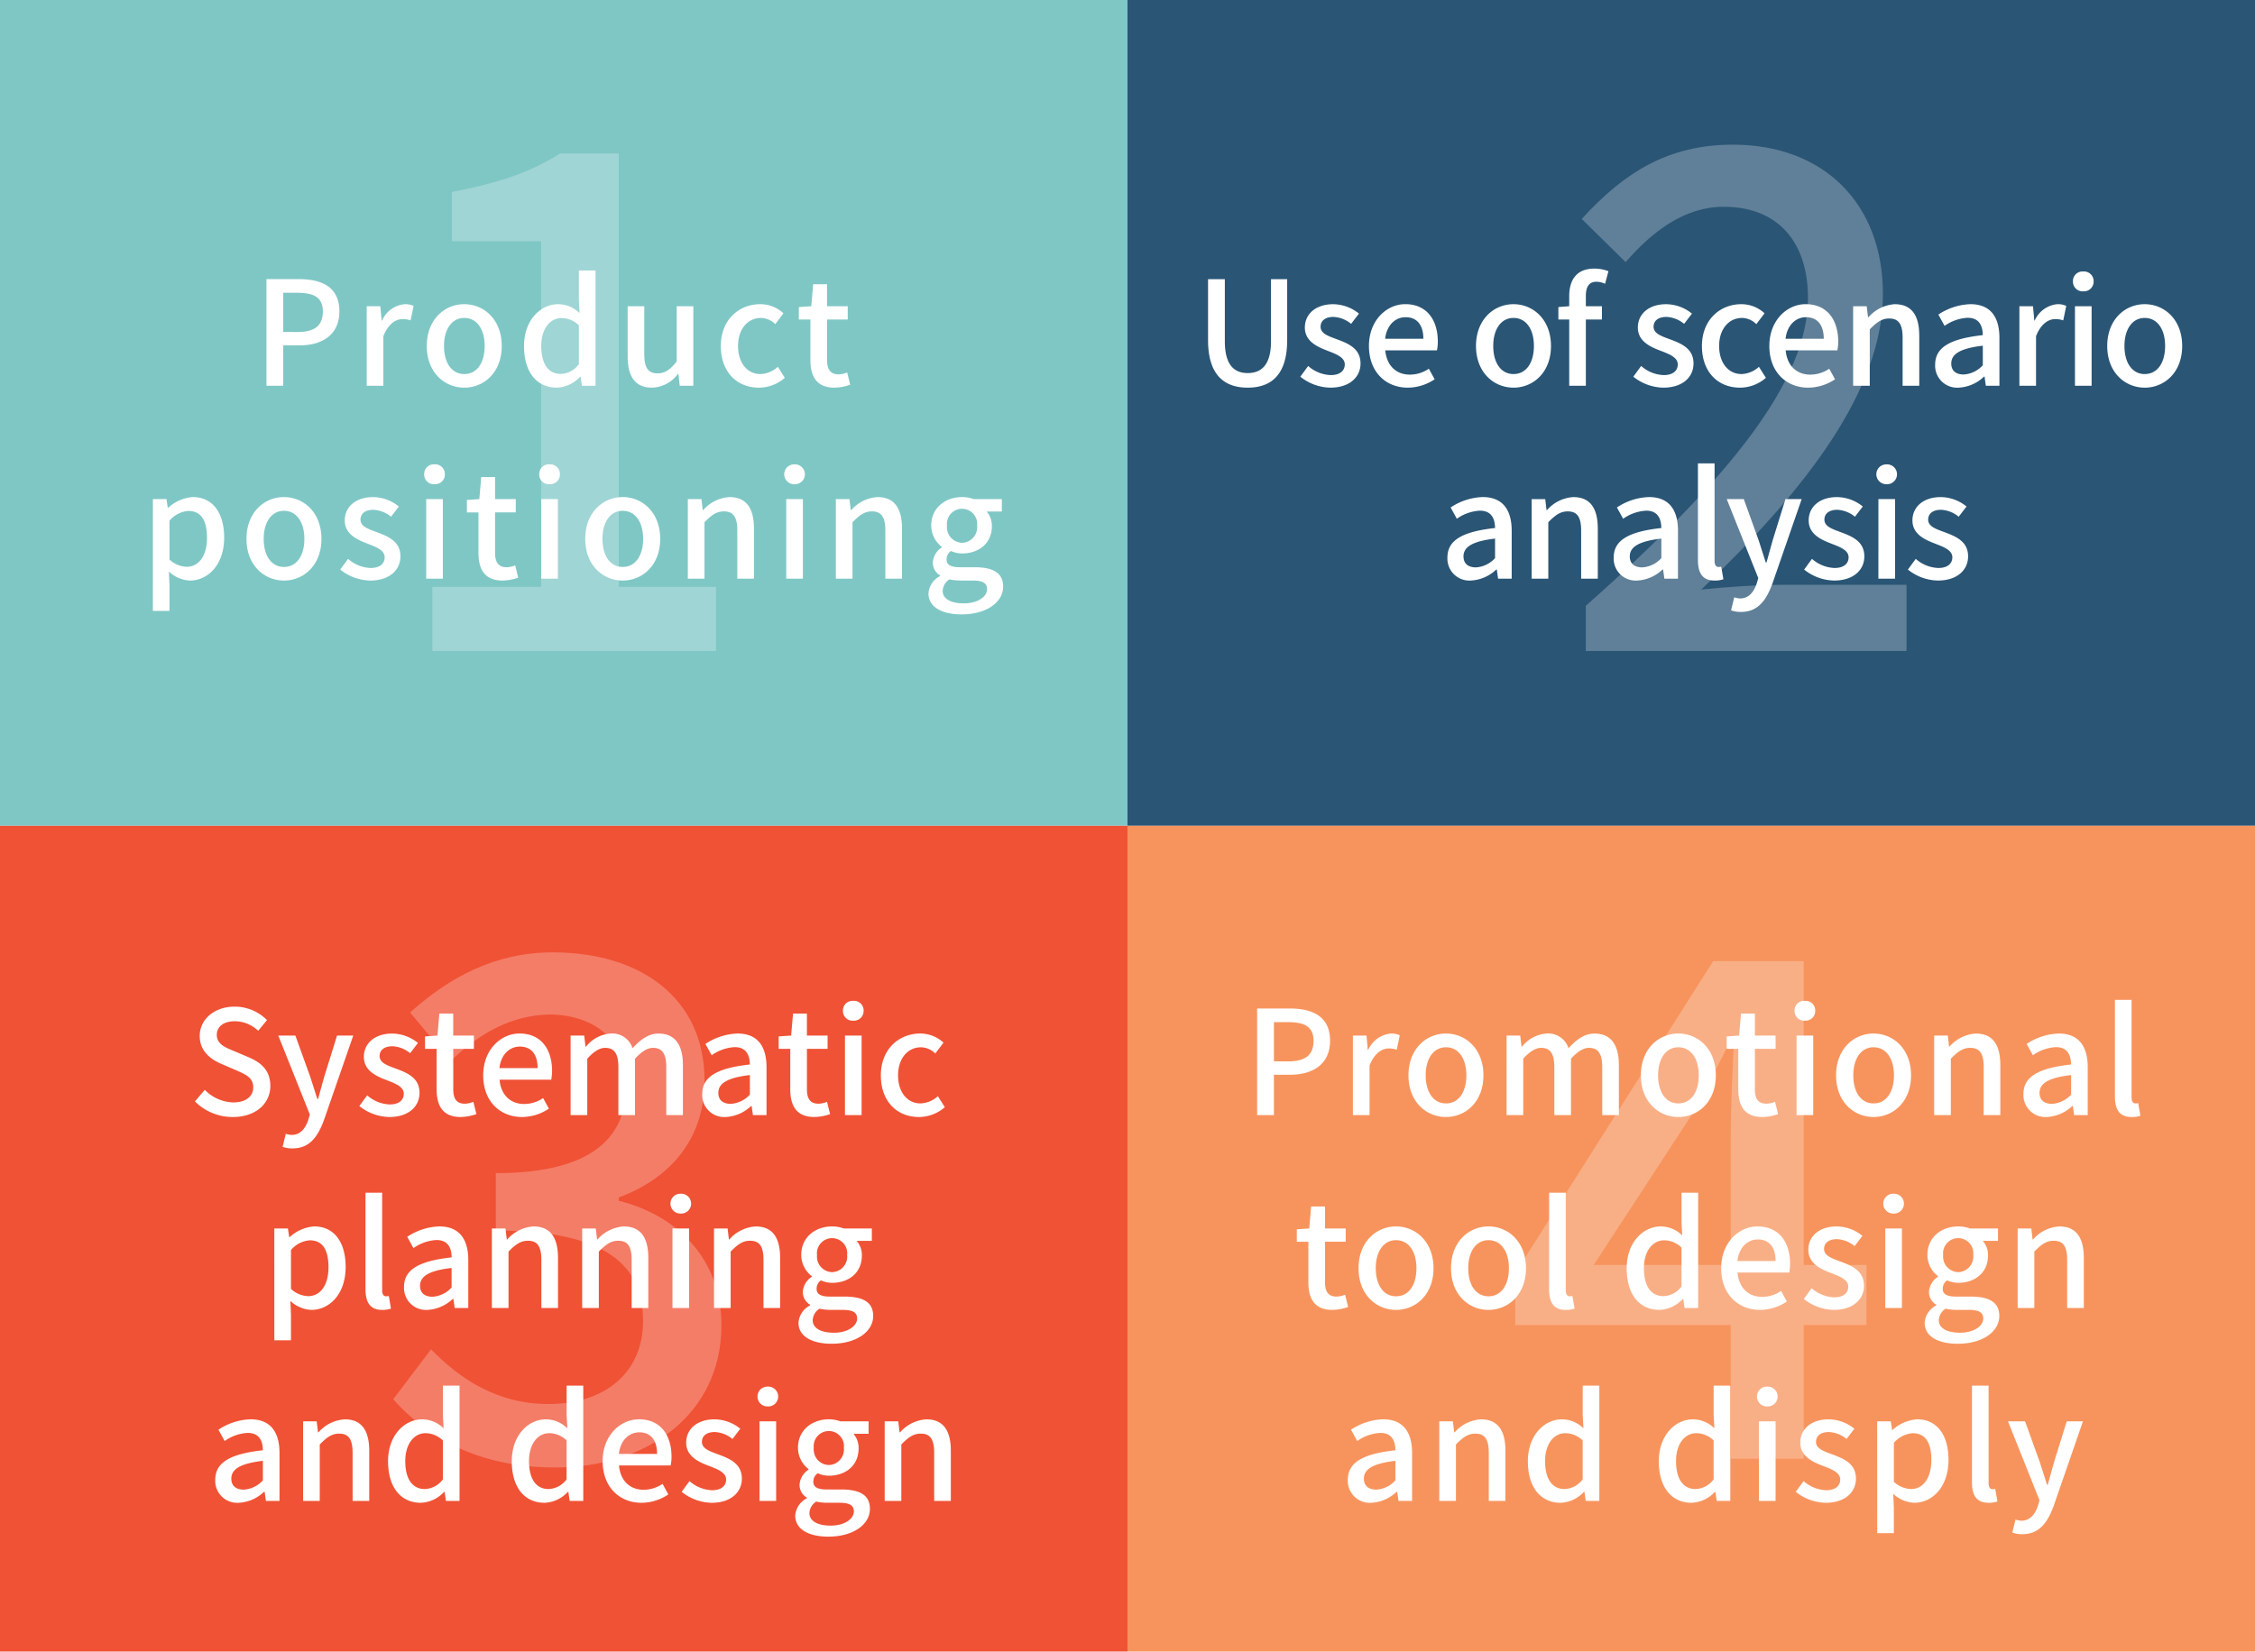 <svg xmlns="http://www.w3.org/2000/svg" xmlns:xlink="http://www.w3.org/1999/xlink" width="374" height="274" viewBox="0 0 374 274">
  <defs>
    <filter id="Path_33267" x="22.352" y="41.872" width="147.024" height="63.056" filterUnits="userSpaceOnUse">
      <feOffset dx="1" dy="1" input="SourceAlpha"/>
      <feGaussianBlur stdDeviation="1" result="blur"/>
      <feFlood flood-opacity="0.502"/>
      <feComposite operator="in" in2="blur"/>
      <feComposite in="SourceGraphic"/>
    </filter>
    <filter id="Path_33266" x="197.356" y="41.56" width="167.568" height="62.96" filterUnits="userSpaceOnUse">
      <feOffset dx="1" dy="1" input="SourceAlpha"/>
      <feGaussianBlur stdDeviation="1" result="blur-2"/>
      <feFlood flood-opacity="0.502"/>
      <feComposite operator="in" in2="blur-2"/>
      <feComposite in="SourceGraphic"/>
    </filter>
    <filter id="Path_33265" x="29.332" y="163.04" width="131.364" height="94.888" filterUnits="userSpaceOnUse">
      <feOffset dx="1" dy="1" input="SourceAlpha"/>
      <feGaussianBlur stdDeviation="1" result="blur-3"/>
      <feFlood flood-opacity="0.502"/>
      <feComposite operator="in" in2="blur-3"/>
      <feComposite in="SourceGraphic"/>
    </filter>
    <filter id="Path_33264" x="205.496" y="162.872" width="152.496" height="94.647" filterUnits="userSpaceOnUse">
      <feOffset dx="1" dy="1" input="SourceAlpha"/>
      <feGaussianBlur stdDeviation="1" result="blur-4"/>
      <feFlood flood-opacity="0.502"/>
      <feComposite operator="in" in2="blur-4"/>
      <feComposite in="SourceGraphic"/>
    </filter>
  </defs>
  <g id="icon-s2-e" transform="translate(-4800 16092)">
    <rect id="Rectangle_5875" data-name="Rectangle 5875" width="187" height="137" transform="translate(4800 -16092)" fill="#7fc7c5"/>
    <rect id="Rectangle_5877" data-name="Rectangle 5877" width="187" height="137" transform="translate(4800 -15955)" fill="#f05235"/>
    <rect id="Rectangle_5876" data-name="Rectangle 5876" width="187" height="137" transform="translate(4987 -16092)" fill="#2a5575"/>
    <rect id="Rectangle_5878" data-name="Rectangle 5878" width="187" height="137" transform="translate(4987 -15955)" fill="#f7945d"/>
    <g transform="matrix(1, 0, 0, 1, 4800, -16092)" filter="url(#Path_33267)">
      <path id="Path_33267-2" data-name="Path 33267" d="M-50.808,0h2.784V-6.7h2.664c3.84,0,6.648-1.776,6.648-5.64,0-3.984-2.808-5.352-6.744-5.352h-5.352Zm2.784-8.928v-6.5h2.3c2.808,0,4.272.768,4.272,3.1s-1.344,3.408-4.176,3.408ZM-34.176,0h2.76V-8.232c.816-2.088,2.112-2.832,3.192-2.832a3.905,3.905,0,0,1,1.32.216l.5-2.4a3.284,3.284,0,0,0-1.488-.288,4.563,4.563,0,0,0-3.744,2.712H-31.7L-31.92-13.2h-2.256ZM-18,.312c3.264,0,6.216-2.52,6.216-6.912S-14.736-13.536-18-13.536s-6.216,2.544-6.216,6.936S-21.264.312-18,.312Zm0-2.256c-2.064,0-3.36-1.848-3.36-4.656,0-2.784,1.3-4.656,3.36-4.656,2.088,0,3.384,1.872,3.384,4.656C-14.616-3.792-15.912-1.944-18-1.944ZM-2.64.312a5.533,5.533,0,0,0,3.84-1.8h.1L1.512,0H3.768V-19.128H1.008v4.9l.12,2.184a5.093,5.093,0,0,0-3.552-1.488c-2.952,0-5.664,2.664-5.664,6.936C-8.088-2.208-5.952.312-2.64.312Zm.648-2.28c-2.064,0-3.24-1.656-3.24-4.656,0-2.856,1.488-4.608,3.336-4.608a4.14,4.14,0,0,1,2.9,1.2v6.456A3.88,3.88,0,0,1-1.992-1.968ZM13.152.312a5.526,5.526,0,0,0,4.3-2.3h.072L17.736,0h2.256V-13.2h-2.76v9.168c-1.1,1.392-1.944,1.968-3.168,1.968-1.56,0-2.208-.912-2.208-3.168V-13.2H9.1v8.3C9.1-1.536,10.32.312,13.152.312Zm17.712,0a6.538,6.538,0,0,0,4.3-1.632L34.008-3.144a4.522,4.522,0,0,1-2.88,1.2c-2.184,0-3.72-1.848-3.72-4.656,0-2.784,1.584-4.656,3.816-4.656a3.448,3.448,0,0,1,2.352,1.032l1.368-1.8a5.667,5.667,0,0,0-3.864-1.512c-3.48,0-6.528,2.544-6.528,6.936S27.288.312,30.864.312Zm12.552,0a8.446,8.446,0,0,0,2.592-.48l-.5-2.04a3.935,3.935,0,0,1-1.416.312c-1.368,0-1.92-.816-1.92-2.4v-6.7H45.6V-13.2H42.168v-3.648h-2.3L39.552-13.2l-2.064.144v2.064h1.92V-4.32C39.408-1.536,40.44.312,43.416.312ZM-69.648,37.352h2.76V33.08l-.1-2.256a5.444,5.444,0,0,0,3.48,1.488c2.976,0,5.688-2.592,5.688-7.128,0-4.056-1.872-6.72-5.208-6.72A6.7,6.7,0,0,0-67.1,20.24h-.072l-.216-1.44h-2.256Zm5.616-7.32a4.42,4.42,0,0,1-2.856-1.2V22.376a4.546,4.546,0,0,1,3.12-1.608c2.208,0,3.1,1.7,3.1,4.464C-60.672,28.328-62.112,30.032-64.032,30.032Zm16.128,2.28c3.264,0,6.216-2.52,6.216-6.912s-2.952-6.936-6.216-6.936S-54.12,21.008-54.12,25.4-51.168,32.312-47.9,32.312Zm0-2.256c-2.064,0-3.36-1.848-3.36-4.656,0-2.784,1.3-4.656,3.36-4.656,2.088,0,3.384,1.872,3.384,4.656C-44.52,28.208-45.816,30.056-47.9,30.056Zm14.3,2.256c3.264,0,5.016-1.8,5.016-4.008,0-2.5-2.04-3.312-3.888-4.008-1.44-.528-2.736-.96-2.736-2.088,0-.912.672-1.632,2.136-1.632a4.931,4.931,0,0,1,2.928,1.152l1.3-1.7a6.878,6.878,0,0,0-4.272-1.56c-2.928,0-4.7,1.656-4.7,3.864,0,2.232,1.944,3.168,3.72,3.84,1.416.552,2.9,1.08,2.9,2.28,0,1.008-.744,1.776-2.328,1.776a5.982,5.982,0,0,1-3.744-1.512l-1.3,1.776A8.175,8.175,0,0,0-33.6,32.312ZM-24.312,32h2.76V18.8h-2.76Zm1.368-15.672a1.607,1.607,0,0,0,1.728-1.656,1.6,1.6,0,0,0-1.728-1.632,1.582,1.582,0,0,0-1.7,1.632A1.588,1.588,0,0,0-22.944,16.328Zm11.3,15.984a8.446,8.446,0,0,0,2.592-.48l-.5-2.04a3.935,3.935,0,0,1-1.416.312c-1.368,0-1.92-.816-1.92-2.4v-6.7h3.432V18.8h-3.432V15.152h-2.3L-15.5,18.8l-2.064.144v2.064h1.92V27.68C-15.648,30.464-14.616,32.312-11.64,32.312ZM-5.232,32h2.76V18.8h-2.76Zm1.368-15.672a1.607,1.607,0,0,0,1.728-1.656A1.6,1.6,0,0,0-3.864,13.04a1.582,1.582,0,0,0-1.7,1.632A1.588,1.588,0,0,0-3.864,16.328ZM8.28,32.312c3.264,0,6.216-2.52,6.216-6.912s-2.952-6.936-6.216-6.936S2.064,21.008,2.064,25.4,5.016,32.312,8.28,32.312Zm0-2.256c-2.064,0-3.36-1.848-3.36-4.656,0-2.784,1.3-4.656,3.36-4.656,2.088,0,3.384,1.872,3.384,4.656C11.664,28.208,10.368,30.056,8.28,30.056ZM19.08,32h2.76V22.64c1.152-1.176,1.992-1.8,3.216-1.8,1.56,0,2.232.912,2.232,3.192V32h2.76V23.7c0-3.36-1.248-5.232-4.056-5.232a6.29,6.29,0,0,0-4.368,2.16h-.072L21.336,18.8H19.08ZM35.4,32h2.76V18.8H35.4Zm1.368-15.672a1.646,1.646,0,1,0,0-3.288,1.645,1.645,0,1,0,0,3.288ZM43.632,32h2.76V22.64c1.152-1.176,1.992-1.8,3.216-1.8,1.56,0,2.232.912,2.232,3.192V32H54.6V23.7c0-3.36-1.248-5.232-4.056-5.232a6.29,6.29,0,0,0-4.368,2.16H46.1L45.888,18.8H43.632Zm20.832,5.928c4.224,0,6.912-2.064,6.912-4.608,0-2.256-1.632-3.216-4.752-3.216H64.2c-1.68,0-2.208-.5-2.208-1.3a1.715,1.715,0,0,1,.72-1.392,4.588,4.588,0,0,0,1.848.408c2.76,0,4.944-1.656,4.944-4.536a3.569,3.569,0,0,0-.864-2.424h2.52V18.8H66.48a5.5,5.5,0,0,0-1.92-.336c-2.736,0-5.112,1.752-5.112,4.728A4.474,4.474,0,0,0,61.2,26.72v.1a3.216,3.216,0,0,0-1.488,2.448,2.427,2.427,0,0,0,1.2,2.184v.12a3.488,3.488,0,0,0-1.92,2.88C58.992,36.752,61.3,37.928,64.464,37.928Zm.1-11.88a2.582,2.582,0,0,1-2.5-2.856,2.511,2.511,0,1,1,4.992,0A2.582,2.582,0,0,1,64.56,26.048ZM64.872,36.1c-2.184,0-3.528-.768-3.528-2.064a2.374,2.374,0,0,1,1.128-1.92,8.391,8.391,0,0,0,1.776.192H66.24c1.608,0,2.472.336,2.472,1.44C68.712,34.976,67.176,36.1,64.872,36.1Z" transform="translate(94 63)" fill="#fff"/>
    </g>
    <g transform="matrix(1, 0, 0, 1, 4800, -16092)" filter="url(#Path_33266)">
      <path id="Path_33266-2" data-name="Path 33266" d="M-76.068.312c3.912,0,6.552-2.136,6.552-7.9v-10.1H-72.2v10.3c0,3.984-1.632,5.28-3.864,5.28-2.208,0-3.792-1.3-3.792-5.28v-10.3h-2.784v10.1C-82.644-1.824-79.98.312-76.068.312Zm13.7,0c3.264,0,5.016-1.8,5.016-4.008,0-2.5-2.04-3.312-3.888-4.008-1.44-.528-2.736-.96-2.736-2.088,0-.912.672-1.632,2.136-1.632a4.931,4.931,0,0,1,2.928,1.152l1.3-1.7a6.878,6.878,0,0,0-4.272-1.56c-2.928,0-4.7,1.656-4.7,3.864,0,2.232,1.944,3.168,3.72,3.84,1.416.552,2.9,1.08,2.9,2.28,0,1.008-.744,1.776-2.328,1.776a5.982,5.982,0,0,1-3.744-1.512l-1.3,1.776A8.175,8.175,0,0,0-62.364.312Zm12.84,0A8.008,8.008,0,0,0-45.06-1.08l-.96-1.752a5.6,5.6,0,0,1-3.144.984c-2.28,0-3.864-1.512-4.08-4.032h8.568A7.155,7.155,0,0,0-44.532-7.3c0-3.72-1.9-6.24-5.4-6.24-3.072,0-6.024,2.664-6.024,6.936C-55.956-2.232-53.1.312-49.524.312ZM-53.268-7.8c.264-2.3,1.728-3.576,3.384-3.576,1.92,0,2.952,1.32,2.952,3.576ZM-31.98.312c3.264,0,6.216-2.52,6.216-6.912s-2.952-6.936-6.216-6.936S-38.2-10.992-38.2-6.6-35.244.312-31.98.312Zm0-2.256c-2.064,0-3.36-1.848-3.36-4.656,0-2.784,1.3-4.656,3.36-4.656,2.088,0,3.384,1.872,3.384,4.656C-28.6-3.792-29.892-1.944-31.98-1.944ZM-22.74,0h2.76V-10.992h2.664V-13.2H-19.98v-1.68c0-1.608.576-2.376,1.752-2.376a3.591,3.591,0,0,1,1.44.336l.552-2.088a6.494,6.494,0,0,0-2.328-.432c-2.952,0-4.176,1.872-4.176,4.584V-13.2l-1.8.144v2.064h1.8Zm15.6.312c3.264,0,5.016-1.8,5.016-4.008,0-2.5-2.04-3.312-3.888-4.008-1.44-.528-2.736-.96-2.736-2.088,0-.912.672-1.632,2.136-1.632a4.931,4.931,0,0,1,2.928,1.152l1.3-1.7a6.878,6.878,0,0,0-4.272-1.56c-2.928,0-4.7,1.656-4.7,3.864,0,2.232,1.944,3.168,3.72,3.84,1.416.552,2.9,1.08,2.9,2.28,0,1.008-.744,1.776-2.328,1.776a5.982,5.982,0,0,1-3.744-1.512l-1.3,1.776A8.175,8.175,0,0,0-7.14.312Zm12.72,0a6.538,6.538,0,0,0,4.3-1.632L8.724-3.144a4.522,4.522,0,0,1-2.88,1.2c-2.184,0-3.72-1.848-3.72-4.656,0-2.784,1.584-4.656,3.816-4.656a3.448,3.448,0,0,1,2.352,1.032l1.368-1.8A5.667,5.667,0,0,0,5.8-13.536c-3.48,0-6.528,2.544-6.528,6.936S2,.312,5.58.312Zm11.3,0A8.008,8.008,0,0,0,21.348-1.08l-.96-1.752a5.6,5.6,0,0,1-3.144.984c-2.28,0-3.864-1.512-4.08-4.032h8.568A7.155,7.155,0,0,0,21.876-7.3c0-3.72-1.9-6.24-5.4-6.24-3.072,0-6.024,2.664-6.024,6.936C10.452-2.232,13.308.312,16.884.312ZM13.14-7.8c.264-2.3,1.728-3.576,3.384-3.576,1.92,0,2.952,1.32,2.952,3.576ZM24.348,0h2.76V-9.36c1.152-1.176,1.992-1.8,3.216-1.8,1.56,0,2.232.912,2.232,3.192V0h2.76V-8.3c0-3.36-1.248-5.232-4.056-5.232a6.29,6.29,0,0,0-4.368,2.16H26.82L26.6-13.2H24.348Zm17.5.312a6.562,6.562,0,0,0,4.2-1.824h.1L46.356,0h2.256V-7.944c0-3.5-1.512-5.592-4.8-5.592a10.111,10.111,0,0,0-5.328,1.728l1.032,1.872a7.259,7.259,0,0,1,3.816-1.344c1.944,0,2.5,1.344,2.52,2.88-5.5.6-7.9,2.064-7.9,4.9A3.647,3.647,0,0,0,41.844.312Zm.84-2.184c-1.176,0-2.064-.528-2.064-1.824,0-1.488,1.32-2.5,5.232-2.952v3.24A4.653,4.653,0,0,1,42.684-1.872ZM51.924,0h2.76V-8.232c.816-2.088,2.112-2.832,3.192-2.832a3.905,3.905,0,0,1,1.32.216l.5-2.4a3.284,3.284,0,0,0-1.488-.288,4.563,4.563,0,0,0-3.744,2.712H54.4L54.18-13.2H51.924ZM61.14,0H63.9V-13.2H61.14Zm1.368-15.672a1.607,1.607,0,0,0,1.728-1.656,1.6,1.6,0,0,0-1.728-1.632,1.582,1.582,0,0,0-1.7,1.632A1.588,1.588,0,0,0,62.508-15.672ZM72.708.312c3.264,0,6.216-2.52,6.216-6.912s-2.952-6.936-6.216-6.936S66.492-10.992,66.492-6.6,69.444.312,72.708.312Zm0-2.256c-2.064,0-3.36-1.848-3.36-4.656,0-2.784,1.3-4.656,3.36-4.656,2.088,0,3.384,1.872,3.384,4.656C76.092-3.792,74.8-1.944,72.708-1.944ZM-39.048,32.312a6.562,6.562,0,0,0,4.2-1.824h.1L-34.536,32h2.256V24.056c0-3.5-1.512-5.592-4.8-5.592a10.111,10.111,0,0,0-5.328,1.728l1.032,1.872A7.259,7.259,0,0,1-37.56,20.72c1.944,0,2.5,1.344,2.52,2.88-5.5.6-7.9,2.064-7.9,4.9A3.647,3.647,0,0,0-39.048,32.312Zm.84-2.184c-1.176,0-2.064-.528-2.064-1.824,0-1.488,1.32-2.5,5.232-2.952v3.24A4.653,4.653,0,0,1-38.208,30.128ZM-28.968,32h2.76V22.64c1.152-1.176,1.992-1.8,3.216-1.8,1.56,0,2.232.912,2.232,3.192V32H-18V23.7c0-3.36-1.248-5.232-4.056-5.232a6.29,6.29,0,0,0-4.368,2.16H-26.5l-.216-1.824h-2.256Zm17.5.312a6.562,6.562,0,0,0,4.2-1.824h.1L-6.96,32H-4.7V24.056c0-3.5-1.512-5.592-4.8-5.592a10.111,10.111,0,0,0-5.328,1.728l1.032,1.872A7.259,7.259,0,0,1-9.984,20.72c1.944,0,2.5,1.344,2.52,2.88-5.5.6-7.9,2.064-7.9,4.9A3.647,3.647,0,0,0-11.472,32.312Zm.84-2.184c-1.176,0-2.064-.528-2.064-1.824,0-1.488,1.32-2.5,5.232-2.952v3.24A4.653,4.653,0,0,1-10.632,30.128ZM1.344,32.312A4.328,4.328,0,0,0,2.832,32.1l-.36-2.088a1.917,1.917,0,0,1-.456.048c-.336,0-.648-.264-.648-1.008V12.872h-2.76V28.9C-1.392,31.04-.648,32.312,1.344,32.312ZM5.76,37.52c2.784,0,4.176-1.9,5.208-4.728L15.816,18.8H13.128l-2.112,6.792c-.336,1.2-.7,2.52-1.032,3.72h-.12c-.408-1.224-.816-2.544-1.2-3.72L6.216,18.8H3.384L8.616,31.9l-.264.912c-.48,1.416-1.32,2.472-2.76,2.472a3.576,3.576,0,0,1-.96-.192L4.1,37.256A4.694,4.694,0,0,0,5.76,37.52Zm15.432-5.208c3.264,0,5.016-1.8,5.016-4.008,0-2.5-2.04-3.312-3.888-4.008-1.44-.528-2.736-.96-2.736-2.088,0-.912.672-1.632,2.136-1.632a4.931,4.931,0,0,1,2.928,1.152l1.3-1.7a6.878,6.878,0,0,0-4.272-1.56c-2.928,0-4.7,1.656-4.7,3.864,0,2.232,1.944,3.168,3.72,3.84,1.416.552,2.9,1.08,2.9,2.28,0,1.008-.744,1.776-2.328,1.776a5.982,5.982,0,0,1-3.744-1.512l-1.3,1.776A8.175,8.175,0,0,0,21.192,32.312ZM28.536,32H31.3V18.8h-2.76ZM29.9,16.328a1.646,1.646,0,1,0,0-3.288,1.645,1.645,0,1,0,0,3.288Zm8.5,15.984c3.264,0,5.016-1.8,5.016-4.008,0-2.5-2.04-3.312-3.888-4.008-1.44-.528-2.736-.96-2.736-2.088,0-.912.672-1.632,2.136-1.632a4.931,4.931,0,0,1,2.928,1.152l1.3-1.7a6.878,6.878,0,0,0-4.272-1.56c-2.928,0-4.7,1.656-4.7,3.864,0,2.232,1.944,3.168,3.72,3.84,1.416.552,2.9,1.08,2.9,2.28,0,1.008-.744,1.776-2.328,1.776a5.982,5.982,0,0,1-3.744-1.512l-1.3,1.776A8.175,8.175,0,0,0,38.4,32.312Z" transform="translate(282 63)" fill="#fff"/>
    </g>
    <g transform="matrix(1, 0, 0, 1, 4800, -16092)" filter="url(#Path_33265)">
      <path id="Path_33265-2" data-name="Path 33265" d="M-58.38.312c3.864,0,6.216-2.3,6.216-5.136,0-2.592-1.512-3.888-3.6-4.776l-2.424-1.032c-1.44-.576-2.856-1.152-2.856-2.688,0-1.392,1.176-2.256,2.976-2.256a5.626,5.626,0,0,1,3.888,1.584l1.464-1.776A7.566,7.566,0,0,0-58.068-18c-3.36,0-5.808,2.088-5.808,4.872,0,2.568,1.9,3.912,3.6,4.632l2.448,1.056C-56.2-6.72-55-6.216-55-4.608c0,1.488-1.2,2.5-3.336,2.5a6.848,6.848,0,0,1-4.7-2.088l-1.632,1.92A8.812,8.812,0,0,0-58.38.312Zm9.912,5.208c2.784,0,4.176-1.9,5.208-4.728L-38.412-13.2H-41.1l-2.112,6.792c-.336,1.2-.7,2.52-1.032,3.72h-.12c-.408-1.224-.816-2.544-1.2-3.72L-48.012-13.2h-2.832L-45.612-.1l-.264.912c-.48,1.416-1.32,2.472-2.76,2.472A3.576,3.576,0,0,1-49.6,3.1l-.528,2.16A4.694,4.694,0,0,0-48.468,5.52ZM-32.436.312c3.264,0,5.016-1.8,5.016-4.008,0-2.5-2.04-3.312-3.888-4.008-1.44-.528-2.736-.96-2.736-2.088,0-.912.672-1.632,2.136-1.632a4.931,4.931,0,0,1,2.928,1.152l1.3-1.7a6.878,6.878,0,0,0-4.272-1.56c-2.928,0-4.7,1.656-4.7,3.864,0,2.232,1.944,3.168,3.72,3.84,1.416.552,2.9,1.08,2.9,2.28,0,1.008-.744,1.776-2.328,1.776a5.982,5.982,0,0,1-3.744-1.512l-1.3,1.776A8.175,8.175,0,0,0-32.436.312Zm11.856,0a8.446,8.446,0,0,0,2.592-.48l-.5-2.04a3.935,3.935,0,0,1-1.416.312c-1.368,0-1.92-.816-1.92-2.4v-6.7H-18.4V-13.2h-3.432v-3.648h-2.3l-.312,3.648-2.064.144v2.064h1.92V-4.32C-24.588-1.536-23.556.312-20.58.312Zm10.152,0A8.008,8.008,0,0,0-5.964-1.08l-.96-1.752a5.6,5.6,0,0,1-3.144.984c-2.28,0-3.864-1.512-4.08-4.032H-5.58A7.155,7.155,0,0,0-5.436-7.3c0-3.72-1.9-6.24-5.4-6.24-3.072,0-6.024,2.664-6.024,6.936C-16.86-2.232-14,.312-10.428.312ZM-14.172-7.8c.264-2.3,1.728-3.576,3.384-3.576,1.92,0,2.952,1.32,2.952,3.576ZM-2.364,0H.4V-9.36q1.62-1.8,2.952-1.8c1.512,0,2.208.912,2.208,3.192V0h2.76V-9.36c1.1-1.2,2.064-1.8,2.976-1.8,1.488,0,2.208.912,2.208,3.192V0h2.76V-8.3c0-3.36-1.3-5.232-4.056-5.232-1.656,0-3,1.032-4.3,2.424A3.524,3.524,0,0,0,4.26-13.536,5.75,5.75,0,0,0,.18-11.352H.108L-.108-13.2H-2.364ZM23.364.312a6.562,6.562,0,0,0,4.2-1.824h.1L27.876,0h2.256V-7.944c0-3.5-1.512-5.592-4.8-5.592A10.111,10.111,0,0,0,20-11.808l1.032,1.872a7.259,7.259,0,0,1,3.816-1.344c1.944,0,2.5,1.344,2.52,2.88-5.5.6-7.9,2.064-7.9,4.9A3.647,3.647,0,0,0,23.364.312Zm.84-2.184c-1.176,0-2.064-.528-2.064-1.824,0-1.488,1.32-2.5,5.232-2.952v3.24A4.653,4.653,0,0,1,24.2-1.872ZM38.076.312a8.446,8.446,0,0,0,2.592-.48l-.5-2.04a3.935,3.935,0,0,1-1.416.312c-1.368,0-1.92-.816-1.92-2.4v-6.7H40.26V-13.2H36.828v-3.648h-2.3L34.212-13.2l-2.064.144v2.064h1.92V-4.32C34.068-1.536,35.1.312,38.076.312ZM43.14,0H45.9V-13.2H43.14Zm1.368-15.672a1.607,1.607,0,0,0,1.728-1.656,1.6,1.6,0,0,0-1.728-1.632,1.582,1.582,0,0,0-1.7,1.632A1.588,1.588,0,0,0,44.508-15.672ZM55.4.312A6.538,6.538,0,0,0,59.7-1.32L58.548-3.144a4.522,4.522,0,0,1-2.88,1.2c-2.184,0-3.72-1.848-3.72-4.656,0-2.784,1.584-4.656,3.816-4.656a3.448,3.448,0,0,1,2.352,1.032l1.368-1.8a5.667,5.667,0,0,0-3.864-1.512c-3.48,0-6.528,2.544-6.528,6.936S51.828.312,55.4.312Zm-106.9,37.04h2.76V33.08l-.1-2.256a5.444,5.444,0,0,0,3.48,1.488c2.976,0,5.688-2.592,5.688-7.128,0-4.056-1.872-6.72-5.208-6.72a6.7,6.7,0,0,0-4.08,1.776h-.072l-.216-1.44h-2.256Zm5.616-7.32a4.42,4.42,0,0,1-2.856-1.2V22.376a4.546,4.546,0,0,1,3.12-1.608c2.208,0,3.1,1.7,3.1,4.464C-42.516,28.328-43.956,30.032-45.876,30.032Zm12.24,2.28a4.328,4.328,0,0,0,1.488-.216l-.36-2.088a1.917,1.917,0,0,1-.456.048c-.336,0-.648-.264-.648-1.008V12.872h-2.76V28.9C-36.372,31.04-35.628,32.312-33.636,32.312Zm7.536,0a6.562,6.562,0,0,0,4.2-1.824h.1L-21.588,32h2.256V24.056c0-3.5-1.512-5.592-4.8-5.592a10.111,10.111,0,0,0-5.328,1.728l1.032,1.872a7.259,7.259,0,0,1,3.816-1.344c1.944,0,2.5,1.344,2.52,2.88-5.5.6-7.9,2.064-7.9,4.9A3.647,3.647,0,0,0-26.1,32.312Zm.84-2.184c-1.176,0-2.064-.528-2.064-1.824,0-1.488,1.32-2.5,5.232-2.952v3.24A4.653,4.653,0,0,1-25.26,30.128ZM-15.42,32h2.76V22.64c1.152-1.176,1.992-1.8,3.216-1.8,1.56,0,2.232.912,2.232,3.192V32h2.76V23.7c0-3.36-1.248-5.232-4.056-5.232a6.29,6.29,0,0,0-4.368,2.16h-.072l-.216-1.824H-15.42ZM-.444,32h2.76V22.64c1.152-1.176,1.992-1.8,3.216-1.8,1.56,0,2.232.912,2.232,3.192V32h2.76V23.7c0-3.36-1.248-5.232-4.056-5.232A6.29,6.29,0,0,0,2.1,20.624H2.028L1.812,18.8H-.444Zm14.976,0h2.76V18.8h-2.76ZM15.9,16.328a1.646,1.646,0,1,0,0-3.288,1.645,1.645,0,1,0,0,3.288ZM21.42,32h2.76V22.64c1.152-1.176,1.992-1.8,3.216-1.8,1.56,0,2.232.912,2.232,3.192V32h2.76V23.7c0-3.36-1.248-5.232-4.056-5.232a6.29,6.29,0,0,0-4.368,2.16h-.072L23.676,18.8H21.42Zm19.488,5.928c4.224,0,6.912-2.064,6.912-4.608,0-2.256-1.632-3.216-4.752-3.216H40.644c-1.68,0-2.208-.5-2.208-1.3a1.715,1.715,0,0,1,.72-1.392A4.588,4.588,0,0,0,41,27.824c2.76,0,4.944-1.656,4.944-4.536a3.569,3.569,0,0,0-.864-2.424H47.6V18.8h-4.68A5.5,5.5,0,0,0,41,18.464c-2.736,0-5.112,1.752-5.112,4.728a4.474,4.474,0,0,0,1.752,3.528v.1a3.216,3.216,0,0,0-1.488,2.448,2.427,2.427,0,0,0,1.2,2.184v.12a3.488,3.488,0,0,0-1.92,2.88C35.436,36.752,37.74,37.928,40.908,37.928Zm.1-11.88a2.582,2.582,0,0,1-2.5-2.856,2.511,2.511,0,1,1,4.992,0A2.582,2.582,0,0,1,41,26.048ZM41.316,36.1c-2.184,0-3.528-.768-3.528-2.064a2.374,2.374,0,0,1,1.128-1.92,8.391,8.391,0,0,0,1.776.192h1.992c1.608,0,2.472.336,2.472,1.44C45.156,34.976,43.62,36.1,41.316,36.1ZM-57.408,64.312a6.562,6.562,0,0,0,4.2-1.824h.1L-52.9,64h2.256V56.056c0-3.5-1.512-5.592-4.8-5.592a10.111,10.111,0,0,0-5.328,1.728l1.032,1.872A7.259,7.259,0,0,1-55.92,52.72c1.944,0,2.5,1.344,2.52,2.88-5.5.6-7.9,2.064-7.9,4.9A3.647,3.647,0,0,0-57.408,64.312Zm.84-2.184c-1.176,0-2.064-.528-2.064-1.824,0-1.488,1.32-2.5,5.232-2.952v3.24A4.653,4.653,0,0,1-56.568,62.128ZM-46.728,64h2.76V54.64c1.152-1.176,1.992-1.8,3.216-1.8,1.56,0,2.232.912,2.232,3.192V64h2.76V55.7c0-3.36-1.248-5.232-4.056-5.232a6.29,6.29,0,0,0-4.368,2.16h-.072l-.216-1.824h-2.256Zm19.536.312a5.533,5.533,0,0,0,3.84-1.8h.1L-23.04,64h2.256V44.872h-2.76v4.9l.12,2.184a5.093,5.093,0,0,0-3.552-1.488c-2.952,0-5.664,2.664-5.664,6.936C-32.64,61.792-30.5,64.312-27.192,64.312Zm.648-2.28c-2.064,0-3.24-1.656-3.24-4.656,0-2.856,1.488-4.608,3.336-4.608a4.14,4.14,0,0,1,2.9,1.2v6.456A3.88,3.88,0,0,1-26.544,62.032Zm19.872,2.28a5.533,5.533,0,0,0,3.84-1.8h.1L-2.52,64H-.264V44.872h-2.76v4.9l.12,2.184a5.093,5.093,0,0,0-3.552-1.488c-2.952,0-5.664,2.664-5.664,6.936C-12.12,61.792-9.984,64.312-6.672,64.312Zm.648-2.28c-2.064,0-3.24-1.656-3.24-4.656,0-2.856,1.488-4.608,3.336-4.608a4.14,4.14,0,0,1,2.9,1.2v6.456A3.88,3.88,0,0,1-6.024,62.032Zm15.408,2.28a8.008,8.008,0,0,0,4.464-1.392l-.96-1.752a5.6,5.6,0,0,1-3.144.984c-2.28,0-3.864-1.512-4.08-4.032h8.568a7.155,7.155,0,0,0,.144-1.416c0-3.72-1.9-6.24-5.4-6.24-3.072,0-6.024,2.664-6.024,6.936C2.952,61.768,5.808,64.312,9.384,64.312ZM5.64,56.2c.264-2.3,1.728-3.576,3.384-3.576,1.92,0,2.952,1.32,2.952,3.576Zm15.384,8.112c3.264,0,5.016-1.8,5.016-4.008,0-2.5-2.04-3.312-3.888-4.008-1.44-.528-2.736-.96-2.736-2.088,0-.912.672-1.632,2.136-1.632a4.931,4.931,0,0,1,2.928,1.152l1.3-1.7a6.878,6.878,0,0,0-4.272-1.56c-2.928,0-4.7,1.656-4.7,3.864,0,2.232,1.944,3.168,3.72,3.84,1.416.552,2.9,1.08,2.9,2.28,0,1.008-.744,1.776-2.328,1.776a5.982,5.982,0,0,1-3.744-1.512l-1.3,1.776A8.175,8.175,0,0,0,21.024,64.312ZM28.968,64h2.76V50.8h-2.76Zm1.368-15.672a1.646,1.646,0,1,0,0-3.288,1.645,1.645,0,1,0,0,3.288Zm10.032,21.6c4.224,0,6.912-2.064,6.912-4.608,0-2.256-1.632-3.216-4.752-3.216H40.1c-1.68,0-2.208-.5-2.208-1.3a1.715,1.715,0,0,1,.72-1.392,4.588,4.588,0,0,0,1.848.408c2.76,0,4.944-1.656,4.944-4.536a3.569,3.569,0,0,0-.864-2.424h2.52V50.8h-4.68a5.5,5.5,0,0,0-1.92-.336c-2.736,0-5.112,1.752-5.112,4.728A4.474,4.474,0,0,0,37.1,58.72v.1a3.216,3.216,0,0,0-1.488,2.448,2.427,2.427,0,0,0,1.2,2.184v.12a3.488,3.488,0,0,0-1.92,2.88C34.9,68.752,37.2,69.928,40.368,69.928Zm.1-11.88a2.582,2.582,0,0,1-2.5-2.856,2.511,2.511,0,1,1,4.992,0A2.582,2.582,0,0,1,40.464,58.048ZM40.776,68.1c-2.184,0-3.528-.768-3.528-2.064a2.374,2.374,0,0,1,1.128-1.92,8.392,8.392,0,0,0,1.776.192h1.992c1.608,0,2.472.336,2.472,1.44C44.616,66.976,43.08,68.1,40.776,68.1ZM49.728,64h2.76V54.64c1.152-1.176,1.992-1.8,3.216-1.8,1.56,0,2.232.912,2.232,3.192V64H60.7V55.7c0-3.36-1.248-5.232-4.056-5.232a6.29,6.29,0,0,0-4.368,2.16H52.2L51.984,50.8H49.728Z" transform="translate(96 184)" fill="#fff"/>
    </g>
    <g transform="matrix(1, 0, 0, 1, 4800, -16092)" filter="url(#Path_33264)">
      <path id="Path_33264-2" data-name="Path 33264" d="M-75.5,0h2.784V-6.7h2.664c3.84,0,6.648-1.776,6.648-5.64,0-3.984-2.808-5.352-6.744-5.352H-75.5Zm2.784-8.928v-6.5h2.3c2.808,0,4.272.768,4.272,3.1s-1.344,3.408-4.176,3.408ZM-59.616,0h2.76V-8.232c.816-2.088,2.112-2.832,3.192-2.832a3.905,3.905,0,0,1,1.32.216l.5-2.4a3.284,3.284,0,0,0-1.488-.288,4.563,4.563,0,0,0-3.744,2.712h-.072L-57.36-13.2h-2.256Zm15.432.312c3.264,0,6.216-2.52,6.216-6.912s-2.952-6.936-6.216-6.936S-50.4-10.992-50.4-6.6-47.448.312-44.184.312Zm0-2.256c-2.064,0-3.36-1.848-3.36-4.656,0-2.784,1.3-4.656,3.36-4.656,2.088,0,3.384,1.872,3.384,4.656C-40.8-3.792-42.1-1.944-44.184-1.944ZM-34.128,0h2.76V-9.36q1.62-1.8,2.952-1.8c1.512,0,2.208.912,2.208,3.192V0h2.76V-9.36c1.1-1.2,2.064-1.8,2.976-1.8,1.488,0,2.208.912,2.208,3.192V0h2.76V-8.3c0-3.36-1.3-5.232-4.056-5.232-1.656,0-3,1.032-4.3,2.424A3.524,3.524,0,0,0-27.5-13.536a5.75,5.75,0,0,0-4.08,2.184h-.072l-.216-1.848h-2.256ZM-5.64.312C-2.376.312.576-2.208.576-6.6s-2.952-6.936-6.216-6.936-6.216,2.544-6.216,6.936S-8.9.312-5.64.312Zm0-2.256C-7.7-1.944-9-3.792-9-6.6c0-2.784,1.3-4.656,3.36-4.656,2.088,0,3.384,1.872,3.384,4.656C-2.256-3.792-3.552-1.944-5.64-1.944ZM8.3.312A8.446,8.446,0,0,0,10.9-.168l-.5-2.04A3.935,3.935,0,0,1,8.976-1.9c-1.368,0-1.92-.816-1.92-2.4v-6.7h3.432V-13.2H7.056v-3.648h-2.3L4.44-13.2l-2.064.144v2.064H4.3V-4.32C4.3-1.536,5.328.312,8.3.312ZM13.968,0h2.76V-13.2h-2.76Zm1.368-15.672a1.607,1.607,0,0,0,1.728-1.656,1.6,1.6,0,0,0-1.728-1.632,1.582,1.582,0,0,0-1.7,1.632A1.588,1.588,0,0,0,15.336-15.672ZM26.736.312c3.264,0,6.216-2.52,6.216-6.912S30-13.536,26.736-13.536,20.52-10.992,20.52-6.6,23.472.312,26.736.312Zm0-2.256c-2.064,0-3.36-1.848-3.36-4.656,0-2.784,1.3-4.656,3.36-4.656,2.088,0,3.384,1.872,3.384,4.656C30.12-3.792,28.824-1.944,26.736-1.944ZM36.792,0h2.76V-9.36c1.152-1.176,1.992-1.8,3.216-1.8,1.56,0,2.232.912,2.232,3.192V0h2.76V-8.3c0-3.36-1.248-5.232-4.056-5.232a6.29,6.29,0,0,0-4.368,2.16h-.072L39.048-13.2H36.792Zm18.7.312a6.562,6.562,0,0,0,4.2-1.824h.1L60,0h2.256V-7.944c0-3.5-1.512-5.592-4.8-5.592a10.111,10.111,0,0,0-5.328,1.728L53.16-9.936a7.259,7.259,0,0,1,3.816-1.344c1.944,0,2.5,1.344,2.52,2.88-5.5.6-7.9,2.064-7.9,4.9A3.647,3.647,0,0,0,55.488.312Zm.84-2.184c-1.176,0-2.064-.528-2.064-1.824,0-1.488,1.32-2.5,5.232-2.952v3.24A4.653,4.653,0,0,1,56.328-1.872ZM69.5.312A4.328,4.328,0,0,0,70.992.1l-.36-2.088a1.917,1.917,0,0,1-.456.048c-.336,0-.648-.264-.648-1.008V-19.128h-2.76V-3.1C66.768-.96,67.512.312,69.5.312Zm-132.5,32a8.446,8.446,0,0,0,2.592-.48l-.5-2.04a3.935,3.935,0,0,1-1.416.312c-1.368,0-1.92-.816-1.92-2.4v-6.7h3.432V18.8h-3.432V15.152h-2.3l-.312,3.648-2.064.144v2.064h1.92V27.68C-67.008,30.464-65.976,32.312-63,32.312Zm10.536,0c3.264,0,6.216-2.52,6.216-6.912s-2.952-6.936-6.216-6.936S-58.68,21.008-58.68,25.4-55.728,32.312-52.464,32.312Zm0-2.256c-2.064,0-3.36-1.848-3.36-4.656,0-2.784,1.3-4.656,3.36-4.656,2.088,0,3.384,1.872,3.384,4.656C-49.08,28.208-50.376,30.056-52.464,30.056Zm15.336,2.256c3.264,0,6.216-2.52,6.216-6.912s-2.952-6.936-6.216-6.936-6.216,2.544-6.216,6.936S-40.392,32.312-37.128,32.312Zm0-2.256c-2.064,0-3.36-1.848-3.36-4.656,0-2.784,1.3-4.656,3.36-4.656,2.088,0,3.384,1.872,3.384,4.656C-33.744,28.208-35.04,30.056-37.128,30.056Zm12.792,2.256a4.328,4.328,0,0,0,1.488-.216l-.36-2.088a1.917,1.917,0,0,1-.456.048c-.336,0-.648-.264-.648-1.008V12.872h-2.76V28.9C-27.072,31.04-26.328,32.312-24.336,32.312Zm15.576,0a5.533,5.533,0,0,0,3.84-1.8h.1L-4.608,32h2.256V12.872h-2.76v4.9l.12,2.184a5.093,5.093,0,0,0-3.552-1.488c-2.952,0-5.664,2.664-5.664,6.936C-14.208,29.792-12.072,32.312-8.76,32.312Zm.648-2.28c-2.064,0-3.24-1.656-3.24-4.656,0-2.856,1.488-4.608,3.336-4.608a4.14,4.14,0,0,1,2.9,1.2v6.456A3.88,3.88,0,0,1-8.112,30.032ZM7.9,32.312A8.008,8.008,0,0,0,12.36,30.92l-.96-1.752a5.6,5.6,0,0,1-3.144.984c-2.28,0-3.864-1.512-4.08-4.032h8.568a7.155,7.155,0,0,0,.144-1.416c0-3.72-1.9-6.24-5.4-6.24-3.072,0-6.024,2.664-6.024,6.936C1.464,29.768,4.32,32.312,7.9,32.312ZM4.152,24.2c.264-2.3,1.728-3.576,3.384-3.576,1.92,0,2.952,1.32,2.952,3.576Zm15.984,8.112c3.264,0,5.016-1.8,5.016-4.008,0-2.5-2.04-3.312-3.888-4.008-1.44-.528-2.736-.96-2.736-2.088,0-.912.672-1.632,2.136-1.632a4.931,4.931,0,0,1,2.928,1.152l1.3-1.7a6.878,6.878,0,0,0-4.272-1.56c-2.928,0-4.7,1.656-4.7,3.864,0,2.232,1.944,3.168,3.72,3.84,1.416.552,2.9,1.08,2.9,2.28,0,1.008-.744,1.776-2.328,1.776a5.982,5.982,0,0,1-3.744-1.512l-1.3,1.776A8.175,8.175,0,0,0,20.136,32.312ZM28.68,32h2.76V18.8H28.68Zm1.368-15.672a1.646,1.646,0,1,0,0-3.288,1.645,1.645,0,1,0,0,3.288Zm10.632,21.6c4.224,0,6.912-2.064,6.912-4.608,0-2.256-1.632-3.216-4.752-3.216H40.416c-1.68,0-2.208-.5-2.208-1.3a1.715,1.715,0,0,1,.72-1.392,4.588,4.588,0,0,0,1.848.408c2.76,0,4.944-1.656,4.944-4.536a3.569,3.569,0,0,0-.864-2.424h2.52V18.8H42.7a5.5,5.5,0,0,0-1.92-.336c-2.736,0-5.112,1.752-5.112,4.728a4.474,4.474,0,0,0,1.752,3.528v.1a3.216,3.216,0,0,0-1.488,2.448,2.427,2.427,0,0,0,1.2,2.184v.12a3.488,3.488,0,0,0-1.92,2.88C35.208,36.752,37.512,37.928,40.68,37.928Zm.1-11.88a2.582,2.582,0,0,1-2.5-2.856,2.511,2.511,0,1,1,4.992,0A2.582,2.582,0,0,1,40.776,26.048ZM41.088,36.1c-2.184,0-3.528-.768-3.528-2.064a2.374,2.374,0,0,1,1.128-1.92,8.391,8.391,0,0,0,1.776.192h1.992c1.608,0,2.472.336,2.472,1.44C44.928,34.976,43.392,36.1,41.088,36.1ZM50.64,32H53.4V22.64c1.152-1.176,1.992-1.8,3.216-1.8,1.56,0,2.232.912,2.232,3.192V32h2.76V23.7c0-3.36-1.248-5.232-4.056-5.232a6.29,6.29,0,0,0-4.368,2.16h-.072L52.9,18.8H50.64ZM-56.568,64.312a6.562,6.562,0,0,0,4.2-1.824h.1L-52.056,64H-49.8V56.056c0-3.5-1.512-5.592-4.8-5.592a10.111,10.111,0,0,0-5.328,1.728l1.032,1.872A7.259,7.259,0,0,1-55.08,52.72c1.944,0,2.5,1.344,2.52,2.88-5.5.6-7.9,2.064-7.9,4.9A3.647,3.647,0,0,0-56.568,64.312Zm.84-2.184c-1.176,0-2.064-.528-2.064-1.824,0-1.488,1.32-2.5,5.232-2.952v3.24A4.653,4.653,0,0,1-55.728,62.128ZM-45.288,64h2.76V54.64c1.152-1.176,1.992-1.8,3.216-1.8,1.56,0,2.232.912,2.232,3.192V64h2.76V55.7c0-3.36-1.248-5.232-4.056-5.232a6.29,6.29,0,0,0-4.368,2.16h-.072l-.216-1.824h-2.256Zm20.136.312a5.533,5.533,0,0,0,3.84-1.8h.1L-21,64h2.256V44.872H-21.5v4.9l.12,2.184a5.093,5.093,0,0,0-3.552-1.488c-2.952,0-5.664,2.664-5.664,6.936C-30.6,61.792-28.464,64.312-25.152,64.312Zm.648-2.28c-2.064,0-3.24-1.656-3.24-4.656,0-2.856,1.488-4.608,3.336-4.608a4.14,4.14,0,0,1,2.9,1.2v6.456A3.88,3.88,0,0,1-24.5,62.032Zm21.072,2.28a5.533,5.533,0,0,0,3.84-1.8H.5L.72,64H2.976V44.872H.216v4.9l.12,2.184a5.093,5.093,0,0,0-3.552-1.488c-2.952,0-5.664,2.664-5.664,6.936C-8.88,61.792-6.744,64.312-3.432,64.312Zm.648-2.28c-2.064,0-3.24-1.656-3.24-4.656,0-2.856,1.488-4.608,3.336-4.608a4.14,4.14,0,0,1,2.9,1.2v6.456A3.88,3.88,0,0,1-2.784,62.032ZM7.728,64h2.76V50.8H7.728ZM9.1,48.328a1.646,1.646,0,1,0,0-3.288,1.645,1.645,0,1,0,0,3.288Zm9.7,15.984c3.264,0,5.016-1.8,5.016-4.008,0-2.5-2.04-3.312-3.888-4.008-1.44-.528-2.736-.96-2.736-2.088,0-.912.672-1.632,2.136-1.632a4.931,4.931,0,0,1,2.928,1.152l1.3-1.7a6.878,6.878,0,0,0-4.272-1.56c-2.928,0-4.7,1.656-4.7,3.864,0,2.232,1.944,3.168,3.72,3.84,1.416.552,2.9,1.08,2.9,2.28,0,1.008-.744,1.776-2.328,1.776a5.982,5.982,0,0,1-3.744-1.512l-1.3,1.776A8.175,8.175,0,0,0,18.792,64.312Zm8.544,5.04H30.1V65.08L30,62.824a5.444,5.444,0,0,0,3.48,1.488c2.976,0,5.688-2.592,5.688-7.128,0-4.056-1.872-6.72-5.208-6.72a6.7,6.7,0,0,0-4.08,1.776h-.072l-.216-1.44H27.336Zm5.616-7.32a4.42,4.42,0,0,1-2.856-1.2V54.376a4.545,4.545,0,0,1,3.12-1.608c2.208,0,3.1,1.7,3.1,4.464C36.312,60.328,34.872,62.032,32.952,62.032Zm12.84,2.28A4.328,4.328,0,0,0,47.28,64.1l-.36-2.088a1.917,1.917,0,0,1-.456.048c-.336,0-.648-.264-.648-1.008V44.872h-2.76V60.9C43.056,63.04,43.8,64.312,45.792,64.312Zm5.616,5.208c2.784,0,4.176-1.9,5.208-4.728L61.464,50.8H58.776l-2.112,6.792c-.336,1.2-.7,2.52-1.032,3.72h-.12c-.408-1.224-.816-2.544-1.2-3.72L51.864,50.8H49.032l5.232,13.1L54,64.816c-.48,1.416-1.32,2.472-2.76,2.472a3.576,3.576,0,0,1-.96-.192l-.528,2.16A4.694,4.694,0,0,0,51.408,69.52Z" transform="translate(283 184)" fill="#fff"/>
    </g>
    <path id="Path_33263" data-name="Path 33263" d="M-22.288,0h47.04V-10.64H8.624v-71.9H-1.12c-4.7,3.024-10.192,4.928-17.92,6.384v8.176H-4.256V-10.64H-22.288Z" transform="translate(4894 -15984)" fill="#fff" opacity="0.25"/>
    <path id="Path_33262" data-name="Path 33262" d="M-26.992,0h53.2V-10.976H5.6c-4.032,0-9.184.336-13.44.784C9.632-26.88,22.288-43.344,22.288-59.248,22.288-74.144,12.544-84-2.576-84c-10.752,0-18.032,4.592-25.088,12.32l7.28,7.168c4.368-5.04,9.744-9.184,16.24-9.184,9.3,0,14,6.16,14,15.12C9.856-45.024-2.688-29.008-26.992-7.5Z" transform="translate(5090 -15984)" fill="#fff" opacity="0.25"/>
    <path id="Path_33261" data-name="Path 33261" d="M-1.9,1.456c15.12,0,27.552-8.736,27.552-23.632,0-11.088-7.5-18.256-17.024-20.608v-.56C17.36-46.592,22.848-53.2,22.848-62.72,22.848-76.272,12.432-84-2.352-84c-9.52,0-17.136,4.144-23.632,9.968l6.72,8.064C-14.56-70.56-9.184-73.584-2.8-73.7,5.04-73.584,9.856-69.1,9.856-61.824c0,8.288-5.376,14.448-21.616,14.448v9.52c18.592,0,24.416,5.936,24.416,15.008,0,8.624-6.384,13.776-15.68,13.776-8.512,0-14.672-4.144-19.488-9.072l-6.272,8.288C-23.3-3.7-14.9,1.456-1.9,1.456Z" transform="translate(4894 -15850)" fill="#fff" opacity="0.25"/>
    <path id="Path_33260" data-name="Path 33260" d="M-16.688-32.144-.448-57.008C1.9-61.264,4.144-65.52,6.16-69.776h.448c-.224,4.592-.56,11.536-.56,16.016v21.616ZM6.048,0h12.1V-22.176H28.56v-9.968H18.144v-50.4H3.136L-29.68-30.8v8.624H6.048Z" transform="translate(5081 -15850)" fill="#fff" opacity="0.25"/>
  </g>
</svg>
